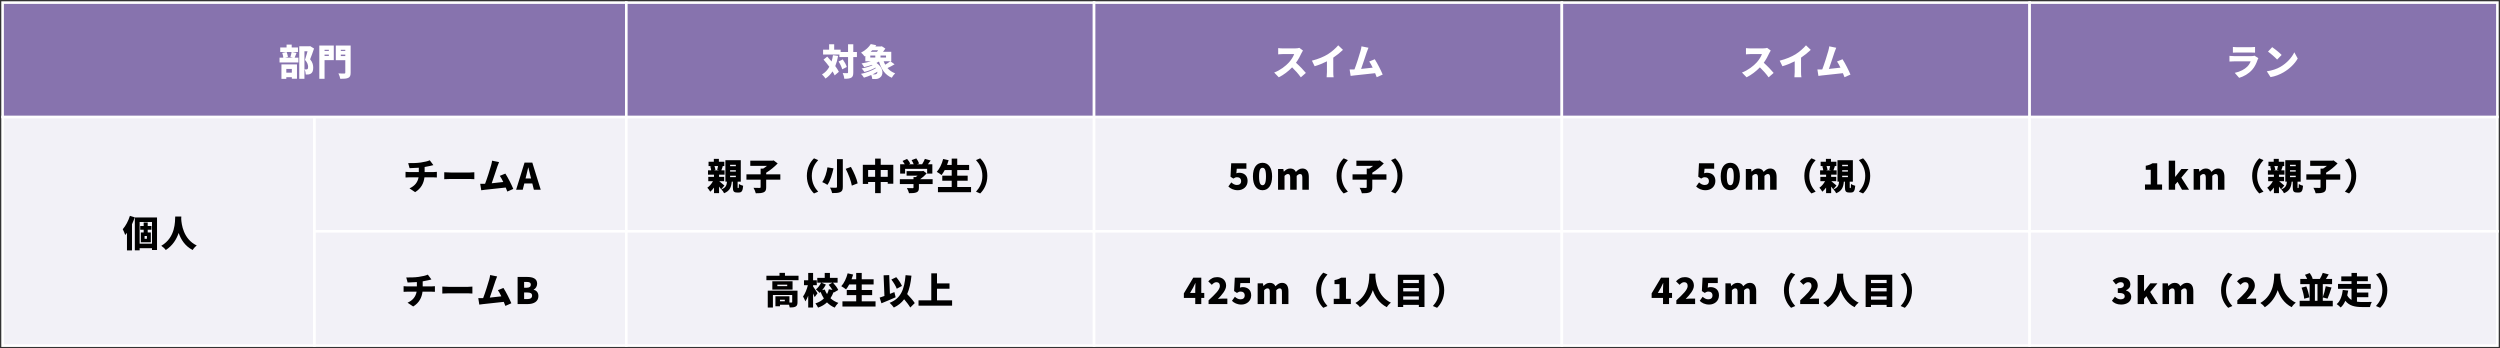 <svg width="962" height="134" viewBox="0 0 962 134" fill="none" xmlns="http://www.w3.org/2000/svg">
<rect x="0" y="0" width="962" height="134" fill="#333333" stroke="none"/>
<rect x="1" y="45" width="120" height="88" fill="#F2F1F7" stroke="white"/>
<path d="M49.992 83.058L51.854 83.632C51.56 84.5 51.196 85.41 50.79 86.278V96.344H48.858V89.582C48.634 89.89 48.41 90.17 48.172 90.436C48.032 89.932 47.542 88.728 47.234 88.196C48.354 86.95 49.39 85.004 49.992 83.058ZM56.53 91.878V90.814H55.634V91.878H56.53ZM58.266 88.406H56.838V89.442H58.042V93.236H54.206V89.442H55.284V88.406H53.968V86.964H55.284V85.62H56.838V86.964H58.266V88.406ZM53.73 93.754H58.49V85.424H53.73V93.754ZM51.882 83.674H60.422V96.19H58.49V95.504H53.73V96.316H51.882V83.674ZM67.422 83.31H69.774C69.76 83.576 69.746 83.884 69.732 84.234C69.844 86.25 70.516 92.004 75.71 94.468C75.052 94.958 74.45 95.644 74.142 96.204C71.16 94.692 69.592 92.088 68.752 89.638C67.954 91.99 66.498 94.454 63.796 96.218C63.432 95.686 62.774 95.056 62.06 94.58C67.632 91.346 67.324 85.144 67.422 83.31Z" fill="black"/>
<rect x="121" y="45" width="120" height="44" fill="#F2F1F7" stroke="white"/>
<path d="M157.071 62.766C158.149 62.78 160.333 62.78 161.887 62.542C163.371 62.318 164.659 62.024 165.373 61.674L166.759 63.536C166.185 63.676 165.765 63.788 165.513 63.844C164.855 64.012 164.141 64.152 163.399 64.264V66.21H166.745C167.039 66.21 167.781 66.154 168.103 66.126V68.296C167.683 68.268 167.193 68.24 166.787 68.24H163.329C163.063 70.466 162.055 72.524 159.745 73.938L157.575 72.482C159.647 71.544 160.725 70.102 161.061 68.24H157.393C156.973 68.24 156.427 68.268 156.049 68.296V66.126C156.469 66.168 156.931 66.21 157.379 66.21H161.159V64.544C159.857 64.642 158.485 64.698 157.603 64.712L157.071 62.766ZM170.945 66.28C171.505 66.322 172.681 66.378 173.367 66.378H180.801C181.431 66.378 182.117 66.308 182.523 66.28V68.954C182.159 68.94 181.375 68.87 180.801 68.87H173.367C172.569 68.87 171.519 68.912 170.945 68.954V66.28ZM192.039 62.374C191.829 62.836 191.605 63.438 191.381 64.082C190.905 65.468 189.883 68.66 189.211 70.522C190.709 70.382 192.375 70.186 193.663 70.032C193.215 69.094 192.753 68.24 192.333 67.666L194.461 66.798C195.469 68.352 196.841 71.068 197.513 72.692L195.217 73.714C195.049 73.252 194.839 72.72 194.601 72.16C192.291 72.44 188.273 72.846 186.579 73.028C186.229 73.07 185.641 73.154 185.179 73.21L184.787 70.732C185.291 70.732 185.977 70.732 186.453 70.718C186.523 70.718 186.593 70.718 186.663 70.704C187.475 68.604 188.567 65.09 188.987 63.592C189.197 62.85 189.281 62.346 189.351 61.828L192.039 62.374ZM202.455 67.792L202.231 68.674H204.359L204.135 67.792C203.855 66.756 203.589 65.51 203.309 64.446H203.253C203.001 65.538 202.721 66.756 202.455 67.792ZM198.605 73L201.839 62.57H204.835L208.069 73H205.437L204.835 70.606H201.755L201.153 73H198.605Z" fill="black"/>
<rect x="121" y="89" width="120" height="44" fill="#F2F1F7" stroke="white"/>
<path d="M156.325 106.766C157.403 106.78 159.587 106.78 161.141 106.542C162.625 106.318 163.913 106.024 164.627 105.674L166.013 107.536C165.439 107.676 165.019 107.788 164.767 107.844C164.109 108.012 163.395 108.152 162.653 108.264V110.21H165.999C166.293 110.21 167.035 110.154 167.357 110.126V112.296C166.937 112.268 166.447 112.24 166.041 112.24H162.583C162.317 114.466 161.309 116.524 158.999 117.938L156.829 116.482C158.901 115.544 159.979 114.102 160.315 112.24H156.647C156.227 112.24 155.681 112.268 155.303 112.296V110.126C155.723 110.168 156.185 110.21 156.633 110.21H160.413V108.544C159.111 108.642 157.739 108.698 156.857 108.712L156.325 106.766ZM170.199 110.28C170.759 110.322 171.935 110.378 172.621 110.378H180.055C180.685 110.378 181.371 110.308 181.777 110.28V112.954C181.413 112.94 180.629 112.87 180.055 112.87H172.621C171.823 112.87 170.773 112.912 170.199 112.954V110.28ZM191.293 106.374C191.083 106.836 190.859 107.438 190.635 108.082C190.159 109.468 189.137 112.66 188.465 114.522C189.963 114.382 191.629 114.186 192.917 114.032C192.469 113.094 192.007 112.24 191.587 111.666L193.715 110.798C194.723 112.352 196.095 115.068 196.767 116.692L194.471 117.714C194.303 117.252 194.093 116.72 193.855 116.16C191.545 116.44 187.527 116.846 185.833 117.028C185.483 117.07 184.895 117.154 184.433 117.21L184.041 114.732C184.545 114.732 185.231 114.732 185.707 114.718C185.777 114.718 185.847 114.718 185.917 114.704C186.729 112.604 187.821 109.09 188.241 107.592C188.451 106.85 188.535 106.346 188.605 105.828L191.293 106.374ZM199.175 117V106.57H202.815C204.971 106.57 206.693 107.158 206.693 109.16C206.693 110.084 206.175 111.092 205.335 111.414V111.47C206.385 111.75 207.183 112.534 207.183 113.92C207.183 116.048 205.377 117 203.109 117H199.175ZM201.681 110.714H202.717C203.781 110.714 204.257 110.252 204.257 109.538C204.257 108.796 203.767 108.488 202.717 108.488H201.681V110.714ZM201.681 115.082H202.927C204.131 115.082 204.747 114.648 204.747 113.752C204.747 112.898 204.145 112.548 202.927 112.548H201.681V115.082Z" fill="black"/>
<rect x="241" y="45" width="180" height="44" fill="#F2F1F7" stroke="white"/>
<path d="M276.306 63.9H274.92C275.116 64.39 275.256 64.978 275.298 65.398L274.724 65.538H276.726L275.984 65.384C276.096 64.964 276.222 64.376 276.306 63.9ZM278.756 71.39L277.51 72.832C277.314 72.538 277.02 72.174 276.698 71.796V74.316H274.752V72.174C274.304 72.804 273.8 73.35 273.296 73.77C273.044 73.308 272.568 72.608 272.176 72.23C272.988 71.698 273.8 70.746 274.346 69.738H272.54V68.058H274.752V67.218H272.442V65.538H273.66C273.604 65.076 273.478 64.488 273.296 64.026L273.87 63.9H272.652V62.248H274.682V61.128H276.628V62.248H278.714V63.9H277.748L278.14 63.97C277.916 64.558 277.734 65.104 277.58 65.538H278.812V67.218H276.698V68.058H278.658V69.738H276.768C277.398 70.214 278.462 71.124 278.756 71.39ZM280.94 67.61V68.156H283.152V67.61H280.94ZM280.94 65.496V66.042H283.152V65.496H280.94ZM280.94 63.41V63.942H283.152V63.41H280.94ZM283.964 72.356H284.118C284.272 72.356 284.314 72.188 284.342 70.774C284.678 71.068 285.476 71.362 285.966 71.488C285.812 73.546 285.35 74.078 284.328 74.078H283.614C282.27 74.078 282.004 73.504 282.004 71.95V69.906H281.584C281.402 71.936 280.884 73.434 278.63 74.358C278.448 73.91 277.958 73.21 277.566 72.874C279.302 72.258 279.624 71.278 279.75 69.906H279.134V61.646H285.056V69.906H283.838V71.922C283.838 72.314 283.852 72.356 283.964 72.356ZM300.274 67.092V69.136H294.828V72.048C294.828 73.14 294.59 73.686 293.834 74.008C293.092 74.33 292.07 74.386 290.824 74.372C290.698 73.77 290.292 72.818 289.956 72.272C290.852 72.314 291.958 72.314 292.28 72.314C292.588 72.314 292.686 72.244 292.686 72.006V69.136H287.226V67.092H292.686V64.88H293.666C294.17 64.572 294.674 64.194 295.136 63.83H288.71V61.828H297.236L297.698 61.716L299.252 62.892C298.062 64.138 296.424 65.496 294.828 66.462V67.092H300.274ZM310.48 67.68C310.48 64.544 311.81 62.29 313.224 60.918L314.834 61.604C313.546 63.018 312.384 64.894 312.384 67.68C312.384 70.466 313.546 72.342 314.834 73.756L313.224 74.442C311.81 73.07 310.48 70.816 310.48 67.68ZM322.072 61.226H324.312V71.866C324.312 73.042 324.06 73.588 323.346 73.924C322.618 74.246 321.596 74.316 320.21 74.302C320.098 73.714 319.72 72.748 319.398 72.188C320.266 72.244 321.33 72.244 321.638 72.23C321.96 72.23 322.072 72.132 322.072 71.852V61.226ZM325.432 64.964L327.434 64.222C328.54 66.21 329.674 68.758 330.024 70.55L327.784 71.432C327.518 69.71 326.496 67.05 325.432 64.964ZM318.404 64.39L320.728 64.782C320.252 66.924 319.51 69.584 318.39 71.138C317.886 70.774 316.948 70.298 316.388 70.074C317.452 68.674 318.138 66.196 318.404 64.39ZM338.9 68.044H341.602V65.426H338.9V68.044ZM334.056 68.044H336.744V65.426H334.056V68.044ZM338.9 63.424H343.744V70.704H341.602V70.046H338.9V74.33H336.744V70.046H334.056V70.774H332.012V63.424H336.744V61.03H338.9V63.424ZM348.28 64.978V66.798H346.376V63.2H348.154C347.916 62.78 347.594 62.304 347.3 61.926L349.036 61.156C349.512 61.688 350.058 62.416 350.282 62.948L349.736 63.2H351.584C351.388 62.696 351.08 62.094 350.786 61.618L352.592 60.946C353.026 61.534 353.488 62.346 353.67 62.906L352.9 63.2H354.832C355.252 62.542 355.658 61.758 355.896 61.128L358.122 61.758C357.772 62.262 357.422 62.752 357.072 63.2H358.766V66.798H356.764V64.978H348.28ZM358.878 68.968V70.83H353.6V72.23C353.6 73.224 353.376 73.742 352.62 74.036C351.878 74.316 350.94 74.344 349.792 74.344C349.666 73.77 349.288 72.902 348.98 72.37C349.764 72.412 350.87 72.412 351.15 72.412C351.43 72.412 351.514 72.356 351.514 72.16V70.83H346.264V68.968H351.514V68.128H352.396C352.634 67.96 352.872 67.778 353.082 67.596H348.854V65.846H354.874L355.308 65.748L356.582 66.728C355.896 67.498 355.014 68.31 354.062 68.968H358.878ZM368.342 71.964H373.662V73.952H360.922V71.964H366.214V69.556H362.588V67.596H366.214V65.454H363.526C363.134 66.182 362.728 66.84 362.308 67.358C361.902 67.008 360.992 66.406 360.474 66.126C361.552 64.978 362.448 63.06 362.924 61.17L365.038 61.646C364.87 62.262 364.66 62.864 364.422 63.466H366.214V61.03H368.342V63.466H372.92V65.454H368.342V67.596H372.36V69.556H368.342V71.964ZM379.92 67.68C379.92 70.816 378.59 73.07 377.176 74.442L375.566 73.756C376.854 72.342 378.016 70.466 378.016 67.68C378.016 64.894 376.854 63.018 375.566 61.604L377.176 60.918C378.59 62.29 379.92 64.544 379.92 67.68Z" fill="black"/>
<rect x="241" y="89" width="180" height="44" fill="#F2F1F7" stroke="white"/>
<path d="M301.996 115.922V115.334H300.134V115.922H301.996ZM306.882 111.848V116.272C306.882 117.154 306.714 117.686 306.126 117.98C305.538 118.288 304.81 118.316 303.886 118.316C303.844 118.008 303.746 117.616 303.62 117.252H300.134V117.854H298.384V114.004H303.774V116.426C304.124 116.44 304.46 116.44 304.586 116.426C304.768 116.426 304.838 116.384 304.838 116.23V113.514H297.418V118.344H295.43V111.848H306.882ZM302.92 110.098V109.538H299.126V110.098H302.92ZM304.978 108.222V111.428H297.194V108.222H304.978ZM302.052 106.094H307.274V107.816H294.912V106.094H299.952V105.002H302.052V106.094ZM314.582 112.842L313.49 114.34C313.336 113.934 313.112 113.416 312.874 112.898V118.33H310.998V113.78C310.676 114.634 310.312 115.39 309.906 115.964C309.738 115.404 309.304 114.606 309.01 114.102C309.808 113.024 310.494 111.288 310.872 109.734H309.374V107.858H310.998V105.03H312.874V107.858H314.302V109.734H312.874V110.238C313.266 110.756 314.344 112.45 314.582 112.842ZM316.36 111.666L317.354 111.4C317.592 112.03 317.886 112.618 318.25 113.178C318.558 112.59 318.782 111.96 318.936 111.302L320.336 111.568C319.93 110.896 319.384 110.168 318.88 109.58L320.294 108.782H316.08L317.802 109.51C317.396 110.28 316.906 111.022 316.36 111.666ZM322.562 111.582L320.84 112.576L320.756 112.366C320.434 113.22 320.056 114.018 319.566 114.76C320.406 115.53 321.414 116.146 322.604 116.552C322.142 116.972 321.498 117.812 321.19 118.372C320.028 117.882 319.048 117.196 318.222 116.356C317.312 117.21 316.192 117.896 314.792 118.372C314.582 117.91 314.092 117.14 313.77 116.748C315.142 116.328 316.22 115.67 317.032 114.844C316.542 114.088 316.122 113.234 315.758 112.324C315.618 112.45 315.492 112.576 315.352 112.688C315.044 112.296 314.4 111.708 313.966 111.372C314.75 110.77 315.506 109.734 315.968 108.782H314.484V106.92H317.354V105.03H319.356V106.92H322.31V108.782H320.546C321.344 109.636 322.198 110.756 322.562 111.582ZM331.592 115.964H336.912V117.952H324.172V115.964H329.464V113.556H325.838V111.596H329.464V109.454H326.776C326.384 110.182 325.978 110.84 325.558 111.358C325.152 111.008 324.242 110.406 323.724 110.126C324.802 108.978 325.698 107.06 326.174 105.17L328.288 105.646C328.12 106.262 327.91 106.864 327.672 107.466H329.464V105.03H331.592V107.466H336.17V109.454H331.592V111.596H335.61V113.556H331.592V115.964ZM347.076 110.028L345.074 111.106C344.724 110.126 343.828 108.628 342.988 107.564L344.878 106.654C345.774 107.676 346.656 109.048 347.076 110.028ZM344.164 112.394L344.64 114.396C342.82 115.208 340.79 116.048 339.18 116.706L338.48 114.522C339.012 114.354 339.642 114.144 340.328 113.892L340.006 105.94L342.162 105.856L342.442 113.08C343.016 112.856 343.604 112.618 344.164 112.394ZM352.004 116.622L350.268 118.33C349.792 117.462 348.854 116.272 347.916 115.152C346.922 116.496 345.634 117.546 343.954 118.344C343.674 117.896 342.82 116.958 342.33 116.524C346.572 114.886 348 111.484 348.462 105.884L350.73 106.08C350.45 108.894 349.946 111.232 349.078 113.15C350.17 114.326 351.402 115.656 352.004 116.622ZM360.558 115.572H366.368V117.63H353.446V115.572H358.36V105.184H360.558V109.048H365.374V111.106H360.558V115.572Z" fill="black"/>
<rect x="421" y="45" width="180" height="44" fill="#F2F1F7" stroke="white"/>
<path d="M476.311 73.196C474.645 73.196 473.497 72.566 472.671 71.754L473.805 70.186C474.393 70.746 475.121 71.18 475.947 71.18C476.955 71.18 477.585 70.676 477.585 69.696C477.585 68.73 476.955 68.198 476.059 68.198C475.485 68.198 475.205 68.324 474.589 68.716L473.497 68.002L473.763 62.836H479.615V64.922H475.905L475.751 66.686C476.129 66.532 476.437 66.476 476.829 66.476C478.593 66.476 480.077 67.47 480.077 69.626C480.077 71.88 478.313 73.196 476.311 73.196ZM485.823 73.196C483.611 73.196 482.127 71.348 482.127 67.876C482.127 64.404 483.611 62.64 485.823 62.64C488.021 62.64 489.505 64.418 489.505 67.876C489.505 71.348 488.021 73.196 485.823 73.196ZM485.823 71.264C486.565 71.264 487.153 70.62 487.153 67.876C487.153 65.132 486.565 64.572 485.823 64.572C485.081 64.572 484.479 65.132 484.479 67.876C484.479 70.62 485.081 71.264 485.823 71.264ZM491.792 73V65.034H493.822L494.004 66.042H494.046C494.704 65.384 495.39 64.838 496.468 64.838C497.574 64.838 498.246 65.3 498.652 66.154C499.338 65.454 500.08 64.838 501.144 64.838C502.88 64.838 503.636 66.084 503.636 68.072V73H501.144V68.38C501.144 67.274 500.864 66.966 500.234 66.966C499.87 66.966 499.436 67.19 498.96 67.68V73H496.468V68.38C496.468 67.274 496.174 66.966 495.544 66.966C495.18 66.966 494.746 67.19 494.284 67.68V73H491.792ZM514.309 67.68C514.309 64.544 515.639 62.29 517.053 60.918L518.663 61.604C517.375 63.018 516.213 64.894 516.213 67.68C516.213 70.466 517.375 72.342 518.663 73.756L517.053 74.442C515.639 73.07 514.309 70.816 514.309 67.68ZM533.503 67.092V69.136H528.057V72.048C528.057 73.14 527.819 73.686 527.063 74.008C526.321 74.33 525.299 74.386 524.053 74.372C523.927 73.77 523.521 72.818 523.185 72.272C524.081 72.314 525.187 72.314 525.509 72.314C525.817 72.314 525.915 72.244 525.915 72.006V69.136H520.455V67.092H525.915V64.88H526.895C527.399 64.572 527.903 64.194 528.365 63.83H521.939V61.828H530.465L530.927 61.716L532.481 62.892C531.291 64.138 529.653 65.496 528.057 66.462V67.092H533.503ZM539.649 67.68C539.649 70.816 538.319 73.07 536.905 74.442L535.295 73.756C536.583 72.342 537.745 70.466 537.745 67.68C537.745 64.894 536.583 63.018 535.295 61.604L536.905 60.918C538.319 62.29 539.649 64.544 539.649 67.68Z" fill="black"/>
<rect x="421" y="89" width="180" height="44" fill="#F2F1F7" stroke="white"/>
<path d="M457.928 112.73H459.93V111.246C459.93 110.588 459.986 109.58 460.014 108.922H459.958C459.692 109.51 459.412 110.084 459.118 110.686L457.928 112.73ZM459.93 117V114.634H455.548V112.898L459.174 106.836H462.254V112.73H463.402V114.634H462.254V117H459.93ZM465.059 117V115.572C467.579 113.22 469.413 111.484 469.413 110.056C469.413 109.09 468.895 108.586 468.055 108.586C467.341 108.586 466.795 109.09 466.291 109.594L464.933 108.25C465.955 107.172 466.907 106.64 468.391 106.64C470.407 106.64 471.807 107.928 471.807 109.916C471.807 111.61 470.225 113.416 468.657 115.04C469.175 114.97 469.889 114.9 470.365 114.9H472.283V117H465.059ZM477.693 117.196C476.027 117.196 474.879 116.566 474.053 115.754L475.187 114.186C475.775 114.746 476.503 115.18 477.329 115.18C478.337 115.18 478.967 114.676 478.967 113.696C478.967 112.73 478.337 112.198 477.441 112.198C476.867 112.198 476.587 112.324 475.971 112.716L474.879 112.002L475.145 106.836H480.997V108.922H477.287L477.133 110.686C477.511 110.532 477.819 110.476 478.211 110.476C479.975 110.476 481.459 111.47 481.459 113.626C481.459 115.88 479.695 117.196 477.693 117.196ZM483.942 117V109.034H485.972L486.154 110.042H486.196C486.854 109.384 487.54 108.838 488.618 108.838C489.724 108.838 490.396 109.3 490.802 110.154C491.488 109.454 492.23 108.838 493.294 108.838C495.03 108.838 495.786 110.084 495.786 112.072V117H493.294V112.38C493.294 111.274 493.014 110.966 492.384 110.966C492.02 110.966 491.586 111.19 491.11 111.68V117H488.618V112.38C488.618 111.274 488.324 110.966 487.694 110.966C487.33 110.966 486.896 111.19 486.434 111.68V117H483.942ZM506.459 111.68C506.459 108.544 507.789 106.29 509.203 104.918L510.813 105.604C509.525 107.018 508.363 108.894 508.363 111.68C508.363 114.466 509.525 116.342 510.813 117.756L509.203 118.442C507.789 117.07 506.459 114.816 506.459 111.68ZM513.221 117V114.984H515.433V109.328H513.515V107.788C514.635 107.564 515.363 107.284 516.091 106.836H517.925V114.984H519.801V117H513.221ZM526.932 105.31H529.284C529.27 105.576 529.256 105.884 529.242 106.234C529.354 108.25 530.026 114.004 535.22 116.468C534.562 116.958 533.96 117.644 533.652 118.204C530.67 116.692 529.102 114.088 528.262 111.638C527.464 113.99 526.008 116.454 523.306 118.218C522.942 117.686 522.284 117.056 521.57 116.58C527.142 113.346 526.834 107.144 526.932 105.31ZM539.952 115.32H545.972V114.06H539.952V115.32ZM545.972 110.854H539.952V112.142H545.972V110.854ZM545.972 107.718H539.952V108.936H545.972V107.718ZM537.894 105.73H548.142V118.134H545.972V117.308H539.952V118.134H537.894V105.73ZM555.73 111.68C555.73 114.816 554.4 117.07 552.986 118.442L551.376 117.756C552.664 116.342 553.826 114.466 553.826 111.68C553.826 108.894 552.664 107.018 551.376 105.604L552.986 104.918C554.4 106.29 555.73 108.544 555.73 111.68Z" fill="black"/>
<rect x="601" y="45" width="180" height="44" fill="#F2F1F7" stroke="white"/>
<path d="M656.311 73.196C654.645 73.196 653.497 72.566 652.671 71.754L653.805 70.186C654.393 70.746 655.121 71.18 655.947 71.18C656.955 71.18 657.585 70.676 657.585 69.696C657.585 68.73 656.955 68.198 656.059 68.198C655.485 68.198 655.205 68.324 654.589 68.716L653.497 68.002L653.763 62.836H659.615V64.922H655.905L655.751 66.686C656.129 66.532 656.437 66.476 656.829 66.476C658.593 66.476 660.077 67.47 660.077 69.626C660.077 71.88 658.313 73.196 656.311 73.196ZM665.823 73.196C663.611 73.196 662.127 71.348 662.127 67.876C662.127 64.404 663.611 62.64 665.823 62.64C668.021 62.64 669.505 64.418 669.505 67.876C669.505 71.348 668.021 73.196 665.823 73.196ZM665.823 71.264C666.565 71.264 667.153 70.62 667.153 67.876C667.153 65.132 666.565 64.572 665.823 64.572C665.081 64.572 664.479 65.132 664.479 67.876C664.479 70.62 665.081 71.264 665.823 71.264ZM671.792 73V65.034H673.822L674.004 66.042H674.046C674.704 65.384 675.39 64.838 676.468 64.838C677.574 64.838 678.246 65.3 678.652 66.154C679.338 65.454 680.08 64.838 681.144 64.838C682.88 64.838 683.636 66.084 683.636 68.072V73H681.144V68.38C681.144 67.274 680.864 66.966 680.234 66.966C679.87 66.966 679.436 67.19 678.96 67.68V73H676.468V68.38C676.468 67.274 676.174 66.966 675.544 66.966C675.18 66.966 674.746 67.19 674.284 67.68V73H671.792ZM694.309 67.68C694.309 64.544 695.639 62.29 697.053 60.918L698.663 61.604C697.375 63.018 696.213 64.894 696.213 67.68C696.213 70.466 697.375 72.342 698.663 73.756L697.053 74.442C695.639 73.07 694.309 70.816 694.309 67.68ZM704.235 63.9H702.849C703.045 64.39 703.185 64.978 703.227 65.398L702.653 65.538H704.655L703.913 65.384C704.025 64.964 704.151 64.376 704.235 63.9ZM706.685 71.39L705.439 72.832C705.243 72.538 704.949 72.174 704.627 71.796V74.316H702.681V72.174C702.233 72.804 701.729 73.35 701.225 73.77C700.973 73.308 700.497 72.608 700.105 72.23C700.917 71.698 701.729 70.746 702.275 69.738H700.469V68.058H702.681V67.218H700.371V65.538H701.589C701.533 65.076 701.407 64.488 701.225 64.026L701.799 63.9H700.581V62.248H702.611V61.128H704.557V62.248H706.643V63.9H705.677L706.069 63.97C705.845 64.558 705.663 65.104 705.509 65.538H706.741V67.218H704.627V68.058H706.587V69.738H704.697C705.327 70.214 706.391 71.124 706.685 71.39ZM708.869 67.61V68.156H711.081V67.61H708.869ZM708.869 65.496V66.042H711.081V65.496H708.869ZM708.869 63.41V63.942H711.081V63.41H708.869ZM711.893 72.356H712.047C712.201 72.356 712.243 72.188 712.271 70.774C712.607 71.068 713.405 71.362 713.895 71.488C713.741 73.546 713.279 74.078 712.257 74.078H711.543C710.199 74.078 709.933 73.504 709.933 71.95V69.906H709.513C709.331 71.936 708.813 73.434 706.559 74.358C706.377 73.91 705.887 73.21 705.495 72.874C707.231 72.258 707.553 71.278 707.679 69.906H707.063V61.646H712.985V69.906H711.767V71.922C711.767 72.314 711.781 72.356 711.893 72.356ZM719.649 67.68C719.649 70.816 718.319 73.07 716.905 74.442L715.295 73.756C716.583 72.342 717.745 70.466 717.745 67.68C717.745 64.894 716.583 63.018 715.295 61.604L716.905 60.918C718.319 62.29 719.649 64.544 719.649 67.68Z" fill="black"/>
<rect x="601" y="89" width="180" height="44" fill="#F2F1F7" stroke="white"/>
<path d="M637.928 112.73H639.93V111.246C639.93 110.588 639.986 109.58 640.014 108.922H639.958C639.692 109.51 639.412 110.084 639.118 110.686L637.928 112.73ZM639.93 117V114.634H635.548V112.898L639.174 106.836H642.254V112.73H643.402V114.634H642.254V117H639.93ZM645.059 117V115.572C647.579 113.22 649.413 111.484 649.413 110.056C649.413 109.09 648.895 108.586 648.055 108.586C647.341 108.586 646.795 109.09 646.291 109.594L644.933 108.25C645.955 107.172 646.907 106.64 648.391 106.64C650.407 106.64 651.807 107.928 651.807 109.916C651.807 111.61 650.225 113.416 648.657 115.04C649.175 114.97 649.889 114.9 650.365 114.9H652.283V117H645.059ZM657.693 117.196C656.027 117.196 654.879 116.566 654.053 115.754L655.187 114.186C655.775 114.746 656.503 115.18 657.329 115.18C658.337 115.18 658.967 114.676 658.967 113.696C658.967 112.73 658.337 112.198 657.441 112.198C656.867 112.198 656.587 112.324 655.971 112.716L654.879 112.002L655.145 106.836H660.997V108.922H657.287L657.133 110.686C657.511 110.532 657.819 110.476 658.211 110.476C659.975 110.476 661.459 111.47 661.459 113.626C661.459 115.88 659.695 117.196 657.693 117.196ZM663.942 117V109.034H665.972L666.154 110.042H666.196C666.854 109.384 667.54 108.838 668.618 108.838C669.724 108.838 670.396 109.3 670.802 110.154C671.488 109.454 672.23 108.838 673.294 108.838C675.03 108.838 675.786 110.084 675.786 112.072V117H673.294V112.38C673.294 111.274 673.014 110.966 672.384 110.966C672.02 110.966 671.586 111.19 671.11 111.68V117H668.618V112.38C668.618 111.274 668.324 110.966 667.694 110.966C667.33 110.966 666.896 111.19 666.434 111.68V117H663.942ZM686.459 111.68C686.459 108.544 687.789 106.29 689.203 104.918L690.813 105.604C689.525 107.018 688.363 108.894 688.363 111.68C688.363 114.466 689.525 116.342 690.813 117.756L689.203 118.442C687.789 117.07 686.459 114.816 686.459 111.68ZM692.717 117V115.572C695.237 113.22 697.071 111.484 697.071 110.056C697.071 109.09 696.553 108.586 695.713 108.586C694.999 108.586 694.453 109.09 693.949 109.594L692.591 108.25C693.613 107.172 694.565 106.64 696.049 106.64C698.065 106.64 699.465 107.928 699.465 109.916C699.465 111.61 697.883 113.416 696.315 115.04C696.833 114.97 697.547 114.9 698.023 114.9H699.941V117H692.717ZM706.932 105.31H709.284C709.27 105.576 709.256 105.884 709.242 106.234C709.354 108.25 710.026 114.004 715.22 116.468C714.562 116.958 713.96 117.644 713.652 118.204C710.67 116.692 709.102 114.088 708.262 111.638C707.464 113.99 706.008 116.454 703.306 118.218C702.942 117.686 702.284 117.056 701.57 116.58C707.142 113.346 706.834 107.144 706.932 105.31ZM719.952 115.32H725.972V114.06H719.952V115.32ZM725.972 110.854H719.952V112.142H725.972V110.854ZM725.972 107.718H719.952V108.936H725.972V107.718ZM717.894 105.73H728.142V118.134H725.972V117.308H719.952V118.134H717.894V105.73ZM735.73 111.68C735.73 114.816 734.4 117.07 732.986 118.442L731.376 117.756C732.664 116.342 733.826 114.466 733.826 111.68C733.826 108.894 732.664 107.018 731.376 105.604L732.986 104.918C734.4 106.29 735.73 108.544 735.73 111.68Z" fill="black"/>
<rect x="781" y="45" width="180" height="44" fill="#F2F1F7" stroke="white"/>
<path d="M825.392 73V70.984H827.604V65.328H825.686V63.788C826.806 63.564 827.534 63.284 828.262 62.836H830.096V70.984H831.972V73H825.392ZM834.54 73V61.814H836.99V68.03H837.06L839.412 65.034H842.142L839.37 68.352L842.338 73H839.636L837.914 69.976L836.99 71.026V73H834.54ZM844.113 73V65.034H846.143L846.325 66.042H846.367C847.025 65.384 847.711 64.838 848.789 64.838C849.895 64.838 850.567 65.3 850.973 66.154C851.659 65.454 852.401 64.838 853.465 64.838C855.201 64.838 855.957 66.084 855.957 68.072V73H853.465V68.38C853.465 67.274 853.185 66.966 852.555 66.966C852.191 66.966 851.757 67.19 851.281 67.68V73H848.789V68.38C848.789 67.274 848.495 66.966 847.865 66.966C847.501 66.966 847.067 67.19 846.605 67.68V73H844.113ZM866.63 67.68C866.63 64.544 867.96 62.29 869.374 60.918L870.984 61.604C869.696 63.018 868.534 64.894 868.534 67.68C868.534 70.466 869.696 72.342 870.984 73.756L869.374 74.442C867.96 73.07 866.63 70.816 866.63 67.68ZM876.556 63.9H875.17C875.366 64.39 875.506 64.978 875.548 65.398L874.974 65.538H876.976L876.234 65.384C876.346 64.964 876.472 64.376 876.556 63.9ZM879.006 71.39L877.76 72.832C877.564 72.538 877.27 72.174 876.948 71.796V74.316H875.002V72.174C874.554 72.804 874.05 73.35 873.546 73.77C873.294 73.308 872.818 72.608 872.426 72.23C873.238 71.698 874.05 70.746 874.596 69.738H872.79V68.058H875.002V67.218H872.692V65.538H873.91C873.854 65.076 873.728 64.488 873.546 64.026L874.12 63.9H872.902V62.248H874.932V61.128H876.878V62.248H878.964V63.9H877.998L878.39 63.97C878.166 64.558 877.984 65.104 877.83 65.538H879.062V67.218H876.948V68.058H878.908V69.738H877.018C877.648 70.214 878.712 71.124 879.006 71.39ZM881.19 67.61V68.156H883.402V67.61H881.19ZM881.19 65.496V66.042H883.402V65.496H881.19ZM881.19 63.41V63.942H883.402V63.41H881.19ZM884.214 72.356H884.368C884.522 72.356 884.564 72.188 884.592 70.774C884.928 71.068 885.726 71.362 886.216 71.488C886.062 73.546 885.6 74.078 884.578 74.078H883.864C882.52 74.078 882.254 73.504 882.254 71.95V69.906H881.834C881.652 71.936 881.134 73.434 878.88 74.358C878.698 73.91 878.208 73.21 877.816 72.874C879.552 72.258 879.874 71.278 880 69.906H879.384V61.646H885.306V69.906H884.088V71.922C884.088 72.314 884.102 72.356 884.214 72.356ZM900.524 67.092V69.136H895.078V72.048C895.078 73.14 894.84 73.686 894.084 74.008C893.342 74.33 892.32 74.386 891.074 74.372C890.948 73.77 890.542 72.818 890.206 72.272C891.102 72.314 892.208 72.314 892.53 72.314C892.838 72.314 892.936 72.244 892.936 72.006V69.136H887.476V67.092H892.936V64.88H893.916C894.42 64.572 894.924 64.194 895.386 63.83H888.96V61.828H897.486L897.948 61.716L899.502 62.892C898.312 64.138 896.674 65.496 895.078 66.462V67.092H900.524ZM906.67 67.68C906.67 70.816 905.34 73.07 903.926 74.442L902.316 73.756C903.604 72.342 904.766 70.466 904.766 67.68C904.766 64.894 903.604 63.018 902.316 61.604L903.926 60.918C905.34 62.29 906.67 64.544 906.67 67.68Z" fill="black"/>
<rect x="781" y="89" width="180" height="44" fill="#F2F1F7" stroke="white"/>
<path d="M816.241 117.196C814.589 117.196 813.427 116.622 812.671 115.74L813.819 114.172C814.449 114.76 815.177 115.18 815.989 115.18C816.955 115.18 817.585 114.788 817.585 114.06C817.585 113.206 817.109 112.702 814.925 112.702V110.938C816.703 110.938 817.263 110.406 817.263 109.65C817.263 108.964 816.843 108.586 816.073 108.586C815.373 108.586 814.841 108.908 814.211 109.468L812.951 107.942C813.917 107.144 814.953 106.64 816.185 106.64C818.341 106.64 819.755 107.662 819.755 109.454C819.755 110.476 819.181 111.232 818.089 111.694V111.764C819.237 112.1 820.091 112.926 820.091 114.228C820.091 116.132 818.313 117.196 816.241 117.196ZM822.574 117V105.814H825.024V112.03H825.094L827.446 109.034H830.176L827.404 112.352L830.372 117H827.67L825.948 113.976L825.024 115.026V117H822.574ZM832.147 117V109.034H834.177L834.359 110.042H834.401C835.059 109.384 835.745 108.838 836.823 108.838C837.929 108.838 838.601 109.3 839.007 110.154C839.693 109.454 840.435 108.838 841.499 108.838C843.235 108.838 843.991 110.084 843.991 112.072V117H841.499V112.38C841.499 111.274 841.219 110.966 840.589 110.966C840.225 110.966 839.791 111.19 839.315 111.68V117H836.823V112.38C836.823 111.274 836.529 110.966 835.899 110.966C835.535 110.966 835.101 111.19 834.639 111.68V117H832.147ZM854.664 111.68C854.664 108.544 855.994 106.29 857.408 104.918L859.018 105.604C857.73 107.018 856.568 108.894 856.568 111.68C856.568 114.466 857.73 116.342 859.018 117.756L857.408 118.442C855.994 117.07 854.664 114.816 854.664 111.68ZM860.922 117V115.572C863.442 113.22 865.276 111.484 865.276 110.056C865.276 109.09 864.758 108.586 863.918 108.586C863.204 108.586 862.658 109.09 862.154 109.594L860.796 108.25C861.818 107.172 862.77 106.64 864.254 106.64C866.27 106.64 867.67 107.928 867.67 109.916C867.67 111.61 866.088 113.416 864.52 115.04C865.038 114.97 865.752 114.9 866.228 114.9H868.146V117H860.922ZM875.137 105.31H877.489C877.475 105.576 877.461 105.884 877.447 106.234C877.559 108.25 878.231 114.004 883.425 116.468C882.767 116.958 882.165 117.644 881.857 118.204C878.875 116.692 877.307 114.088 876.467 111.638C875.669 113.99 874.213 116.454 871.511 118.218C871.147 117.686 870.489 117.056 869.775 116.58C875.347 113.346 875.039 107.144 875.137 105.31ZM890.775 109.342V115.754H891.769V109.342H890.775ZM893.813 115.754H897.649V117.868H884.909V115.754H888.745V109.342H885.147V107.34H887.793C887.569 106.808 887.261 106.206 886.953 105.744L888.787 105.058C889.263 105.716 889.739 106.598 889.935 107.214L889.627 107.34H892.679C893.099 106.654 893.561 105.73 893.799 105.002L896.095 105.59C895.731 106.22 895.353 106.822 895.003 107.34H897.383V109.342H893.813V114.326C894.261 113.178 894.723 111.484 894.947 110.14L897.159 110.63C896.683 112.212 896.109 113.836 895.633 114.914L893.813 114.452V115.754ZM885.637 110.686L887.471 110.224C888.031 111.554 888.479 113.262 888.619 114.424L886.645 114.942C886.575 113.794 886.141 112.016 885.637 110.686ZM906.959 114.368V116.09C907.603 116.188 908.289 116.216 909.003 116.216C909.731 116.23 911.747 116.216 912.657 116.188C912.377 116.636 912.069 117.574 911.957 118.148H908.877C906.189 118.148 904.005 117.686 902.479 115.74C902.031 116.762 901.457 117.672 900.687 118.316C900.337 117.938 899.609 117.308 899.161 117.014C900.659 115.824 901.289 113.5 901.499 111.568L903.599 111.82C903.487 112.408 903.361 113.024 903.207 113.64C903.627 114.452 904.187 115.012 904.859 115.404V111.134H899.665V109.258H904.859V108.208H900.925V106.346H904.859V105.03H906.959V106.346H911.145V108.208H906.959V109.258H912.279V111.134H906.959V112.562H911.327V114.368H906.959ZM918.635 111.68C918.635 114.816 917.305 117.07 915.891 118.442L914.281 117.756C915.569 116.342 916.731 114.466 916.731 111.68C916.731 108.894 915.569 107.018 914.281 105.604L915.891 104.918C917.305 106.29 918.635 108.544 918.635 111.68Z" fill="black"/>
<rect x="1" y="1" width="240" height="44" fill="#8773AE" stroke="white"/>
<path d="M115.158 17.814H119.176V19.718H117.146V30.33H115.158V17.814ZM107.836 18.262H114.654V20.012H107.836V18.262ZM107.57 22.196H114.822V24.03H107.57V22.196ZM110.272 17.156H112.246V19.368H110.272V17.156ZM108.606 20.348L110.272 19.998C110.538 20.586 110.734 21.398 110.804 21.93L109.04 22.336C109.012 21.804 108.83 20.964 108.606 20.348ZM112.218 19.97L114.108 20.362C113.8 21.118 113.548 21.832 113.324 22.322L111.742 21.944C111.924 21.384 112.134 20.572 112.218 19.97ZM108.984 27.964H113.156V29.714H108.984V27.964ZM108.298 24.786H114.276V30.302H112.302V26.536H110.174V30.344H108.298V24.786ZM118.644 17.814H119.036L119.344 17.744L120.842 18.668C120.38 20.054 119.82 21.664 119.33 22.812C120.366 24.03 120.52 25.136 120.52 26.032C120.52 27.166 120.268 27.866 119.708 28.258C119.428 28.468 119.092 28.594 118.714 28.65C118.42 28.692 118.056 28.692 117.664 28.692C117.65 28.132 117.482 27.264 117.174 26.704C117.426 26.718 117.622 26.732 117.804 26.718C117.972 26.718 118.14 26.69 118.266 26.606C118.476 26.48 118.56 26.214 118.56 25.752C118.56 25.052 118.322 24.058 117.356 23.05C117.818 21.748 118.406 19.452 118.644 18.542V17.814ZM123.88 19.606H127.17V21.02H123.88V19.606ZM130.362 19.606H133.652V21.02H130.362V19.606ZM132.868 17.534H134.926V27.95C134.926 29.07 134.702 29.63 134.016 29.952C133.33 30.288 132.35 30.33 130.936 30.33C130.852 29.756 130.516 28.79 130.222 28.244C131.062 28.314 132.154 28.3 132.462 28.3C132.756 28.3 132.868 28.202 132.868 27.922V17.534ZM124.048 17.534H128.444V23.134H124.048V21.524H126.54V19.158H124.048V17.534ZM133.974 17.534V19.158H131.146V21.566H133.974V23.176H129.214V17.534H133.974ZM122.872 17.534H124.888V30.33H122.872V17.534Z" fill="white"/>
<rect x="241" y="1" width="180" height="44" fill="#8773AE" stroke="white"/>
<path d="M320.532 21.23L322.506 21.51C322.254 22.952 321.89 24.254 321.414 25.43C321.988 26.214 322.492 26.97 322.8 27.628L321.176 29.014C320.98 28.552 320.7 28.034 320.35 27.474C319.636 28.58 318.74 29.504 317.662 30.232C317.41 29.826 316.71 29 316.304 28.636C317.522 27.936 318.446 26.942 319.132 25.696C318.418 24.73 317.634 23.764 316.892 22.938L318.32 21.776C318.852 22.35 319.426 22.994 319.986 23.652C320.224 22.896 320.406 22.084 320.532 21.23ZM322.674 23.666L324.298 22.868C324.942 23.764 325.614 24.94 325.838 25.78L324.088 26.676C323.892 25.864 323.29 24.604 322.674 23.666ZM329.744 20.012V21.958H328.344V27.866C328.344 28.958 328.162 29.532 327.574 29.882C326.972 30.232 326.076 30.316 324.914 30.316C324.858 29.714 324.564 28.734 324.284 28.118C325.012 28.16 325.754 28.16 326.006 28.16C326.244 28.16 326.328 28.09 326.328 27.852V21.958H322.996V20.978H316.724V19.102H319.048V17.044H320.994V19.102H323.472V20.012H326.328V17.03H328.344V20.012H329.744ZM334.882 21.37V22.14H336.814V21.37H334.882ZM340.944 22.14V21.37H338.816V22.14H340.944ZM337.878 19.354H335.61C335.428 19.55 335.232 19.746 335.036 19.928H337.458C337.612 19.746 337.752 19.55 337.878 19.354ZM342.568 23.582H340.048C340.216 24.044 340.398 24.478 340.622 24.884C341.322 24.492 342.05 24.002 342.568 23.582ZM337.276 28.426C337.514 28.272 337.64 27.978 337.626 27.586C337.052 27.964 336.422 28.3 335.778 28.622C336.016 28.636 336.24 28.636 336.436 28.636C336.772 28.636 337.066 28.608 337.276 28.426ZM342.638 23.582L344.234 24.744C343.352 25.29 342.358 25.808 341.504 26.186C342.26 27.082 343.24 27.782 344.458 28.216C344.024 28.608 343.436 29.392 343.156 29.924C340.538 28.79 339.124 26.634 338.242 23.68C337.934 23.862 337.612 24.044 337.262 24.212C340.118 26.144 340.034 29 338.522 29.924C337.948 30.302 337.514 30.4 336.772 30.414C336.422 30.414 336.03 30.4 335.638 30.386C335.61 29.938 335.484 29.35 335.246 28.86C334.322 29.28 333.356 29.63 332.446 29.882C332.194 29.462 331.676 28.79 331.312 28.426C333.342 28.006 335.61 27.166 337.024 26.228L336.856 26.018C335.61 26.746 334.042 27.362 332.614 27.684C332.376 27.292 331.9 26.676 331.564 26.34C333.006 26.102 334.602 25.654 335.75 25.094L335.512 24.954C334.532 25.304 333.496 25.598 332.53 25.822C332.32 25.472 331.844 24.744 331.536 24.408C332.726 24.226 333.972 23.946 335.078 23.582H332.978V21.524L332.684 21.706C332.39 21.244 331.76 20.558 331.326 20.264C333.104 19.34 334.364 18.094 335.078 16.96L337.178 17.394C337.066 17.548 336.954 17.716 336.842 17.87H338.998L339.306 17.786L340.692 18.696C340.454 19.074 340.132 19.508 339.796 19.928H342.96V23.582H342.638Z" fill="white"/>
<rect x="421" y="1" width="180" height="44" fill="#8773AE" stroke="white"/>
<path d="M501.379 19.438C501.253 19.62 500.959 20.11 500.805 20.46C500.343 21.496 499.601 22.896 498.691 24.156C500.049 25.332 501.729 27.11 502.499 28.062L500.553 29.756C499.657 28.482 498.467 27.138 497.207 25.92C495.737 27.446 493.903 28.86 492.069 29.742L490.305 27.908C492.573 27.082 494.785 25.36 496.031 23.974C496.941 22.938 497.697 21.706 497.991 20.81H493.637C493.007 20.81 492.237 20.894 491.845 20.922V18.514C492.335 18.584 493.231 18.626 493.637 18.626H498.313C499.013 18.626 499.671 18.528 499.993 18.416L501.379 19.438ZM504.823 23.344C507.371 22.7 509.373 21.832 510.941 20.88C512.355 20.012 514.063 18.5 514.945 17.436L516.779 19.186C515.729 20.208 514.371 21.3 513.041 22.182V27.698C513.041 28.37 513.069 29.336 513.181 29.728H510.493C510.549 29.35 510.605 28.37 510.605 27.698V23.596C509.191 24.31 507.497 25.024 505.873 25.486L504.823 23.344ZM526.585 18.374C526.375 18.836 526.151 19.438 525.927 20.082C525.451 21.468 524.429 24.66 523.757 26.522C525.255 26.382 526.921 26.186 528.209 26.032C527.761 25.094 527.299 24.24 526.879 23.666L529.007 22.798C530.015 24.352 531.387 27.068 532.059 28.692L529.763 29.714C529.595 29.252 529.385 28.72 529.147 28.16C526.837 28.44 522.819 28.846 521.125 29.028C520.775 29.07 520.187 29.154 519.725 29.21L519.333 26.732C519.837 26.732 520.523 26.732 520.999 26.718C521.069 26.718 521.139 26.718 521.209 26.704C522.021 24.604 523.113 21.09 523.533 19.592C523.743 18.85 523.827 18.346 523.897 17.828L526.585 18.374Z" fill="white"/>
<rect x="601" y="1" width="180" height="44" fill="#8773AE" stroke="white"/>
<path d="M681.379 19.438C681.253 19.62 680.959 20.11 680.805 20.46C680.343 21.496 679.601 22.896 678.691 24.156C680.049 25.332 681.729 27.11 682.499 28.062L680.553 29.756C679.657 28.482 678.467 27.138 677.207 25.92C675.737 27.446 673.903 28.86 672.069 29.742L670.305 27.908C672.573 27.082 674.785 25.36 676.031 23.974C676.941 22.938 677.697 21.706 677.991 20.81H673.637C673.007 20.81 672.237 20.894 671.845 20.922V18.514C672.335 18.584 673.231 18.626 673.637 18.626H678.313C679.013 18.626 679.671 18.528 679.993 18.416L681.379 19.438ZM684.823 23.344C687.371 22.7 689.373 21.832 690.941 20.88C692.355 20.012 694.063 18.5 694.945 17.436L696.779 19.186C695.729 20.208 694.371 21.3 693.041 22.182V27.698C693.041 28.37 693.069 29.336 693.181 29.728H690.493C690.549 29.35 690.605 28.37 690.605 27.698V23.596C689.191 24.31 687.497 25.024 685.873 25.486L684.823 23.344ZM706.585 18.374C706.375 18.836 706.151 19.438 705.927 20.082C705.451 21.468 704.429 24.66 703.757 26.522C705.255 26.382 706.921 26.186 708.209 26.032C707.761 25.094 707.299 24.24 706.879 23.666L709.007 22.798C710.015 24.352 711.387 27.068 712.059 28.692L709.763 29.714C709.595 29.252 709.385 28.72 709.147 28.16C706.837 28.44 702.819 28.846 701.125 29.028C700.775 29.07 700.187 29.154 699.725 29.21L699.333 26.732C699.837 26.732 700.523 26.732 700.999 26.718C701.069 26.718 701.139 26.718 701.209 26.704C702.021 24.604 703.113 21.09 703.533 19.592C703.743 18.85 703.827 18.346 703.897 17.828L706.585 18.374Z" fill="white"/>
<rect x="781" y="1" width="180" height="44" fill="#8773AE" stroke="white"/>
<path d="M859.216 18.08C859.608 18.136 860.294 18.164 860.784 18.164H866.09C866.538 18.164 867.336 18.136 867.742 18.08V20.264C867.35 20.236 866.594 20.208 866.062 20.208H860.784C860.308 20.208 859.636 20.222 859.216 20.264V18.08ZM869.016 22.364C868.904 22.574 868.764 22.868 868.708 23.036C868.246 24.38 867.658 25.696 866.622 26.858C865.236 28.412 863.416 29.434 861.624 29.952L859.93 28.034C862.114 27.572 863.738 26.648 864.746 25.64C865.432 24.954 865.81 24.254 866.048 23.61H859.678C859.328 23.61 858.53 23.624 857.9 23.68V21.496C858.544 21.552 859.202 21.594 859.678 21.594H866.342C866.874 21.594 867.294 21.524 867.518 21.426L869.016 22.364ZM874.336 18.136C875.302 18.794 877.136 20.25 877.976 21.146L876.24 22.924C875.498 22.112 873.734 20.572 872.726 19.858L874.336 18.136ZM872.264 27.432C874.322 27.152 876.128 26.522 877.5 25.724C880.02 24.268 881.91 22.098 882.848 20.124L884.164 22.518C883.044 24.506 881.056 26.452 878.718 27.824C877.29 28.664 875.47 29.392 873.706 29.672L872.264 27.432Z" fill="white"/>
</svg>
